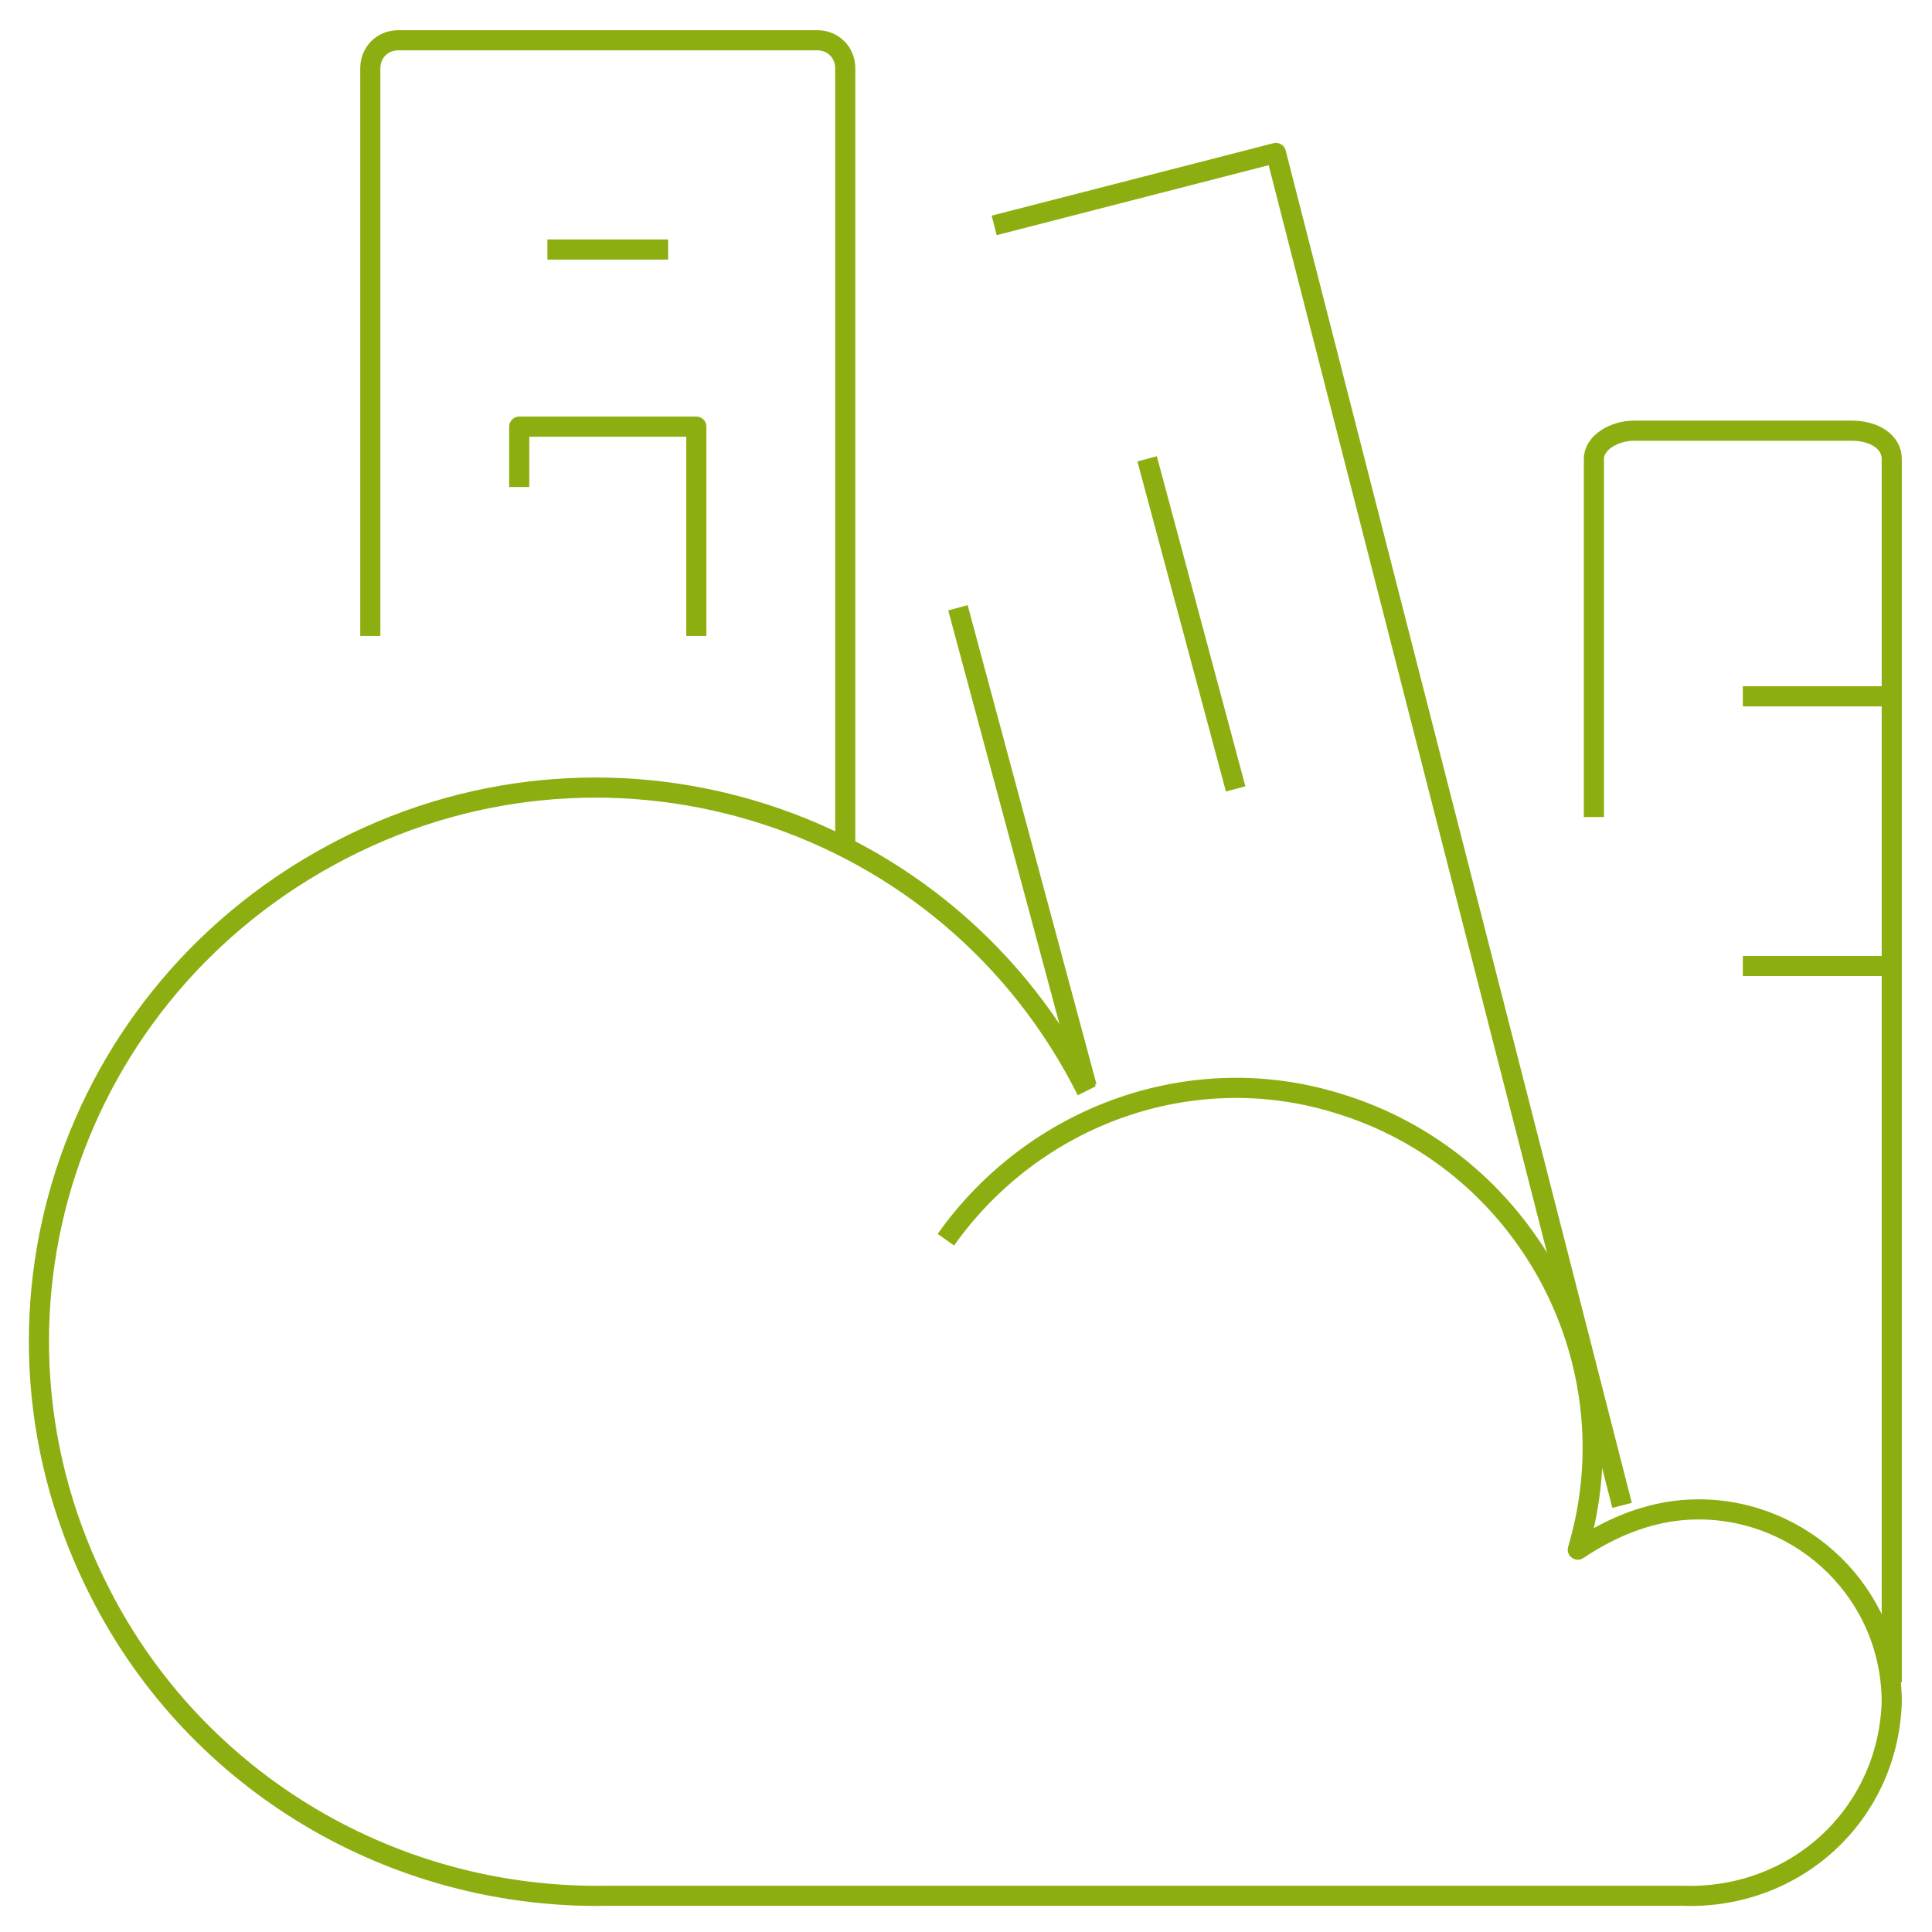 <?xml version="1.0" encoding="utf-8"?>
<!-- Generator: Adobe Illustrator 24.0.2, SVG Export Plug-In . SVG Version: 6.00 Build 0)  -->
<svg version="1.1" id="Ebene_1" xmlns="http://www.w3.org/2000/svg" xmlns:xlink="http://www.w3.org/1999/xlink" x="0px" y="0px"
	 viewBox="0 0 48 48" style="enable-background:new 0 0 48 48;" xml:space="preserve">
<style type="text/css">
	.st0{fill:none;stroke:#8DAE10;stroke-width:0.5;stroke-linejoin:round;}
</style>
<title>Asset 56</title>
<g id="Layer_2">
	<g id="Layer_1-2">
		<g id="cloud_library">
			<g id="library">
				<path class="st0" d="M21,21V1.7C21,1.3,20.7,1,20.3,1H9.9C9.5,1,9.2,1.3,9.2,1.7v14.1"/>
				<polyline class="st0" points="17.3,15.8 17.3,10.6 12.9,10.6 12.9,12.1 				"/>
				<line class="st0" x1="13.6" y1="6.2" x2="16.6" y2="6.2"/>
				<path class="st0" d="M47,41.8V11.4c0-0.4-0.4-0.7-1-0.7h-5.4c-0.5,0-1,0.3-1,0.7v8.9"/>
				<line class="st0" x1="43.3" y1="17.3" x2="47" y2="17.3"/>
				<line class="st0" x1="43.3" y1="24" x2="47" y2="24"/>
				<line class="st0" x1="27" y1="27" x2="23.8" y2="15.1"/>
				<polyline class="st0" points="24.7,5.6 31.7,3.8 40.3,37.4 				"/>
				<line class="st0" x1="28.5" y1="11.4" x2="30.7" y2="19.6"/>
			</g>
			<path class="st0" d="M27,27.1c-3.4-6.8-11.7-9.5-18.5-6s-9.5,11.7-6,18.5c2.4,4.7,7.3,7.6,12.6,7.5h26.7c2.8,0.1,5.1-2,5.2-4.8
				c0,0,0,0,0,0c0-2.7-2.2-4.8-4.8-4.8c-1.1,0-2.1,0.4-3,1c1.4-4.7-1.3-9.7-6-11.1c-3.6-1.1-7.5,0.3-9.7,3.4"/>
		</g>
	</g>
</g>
</svg>
